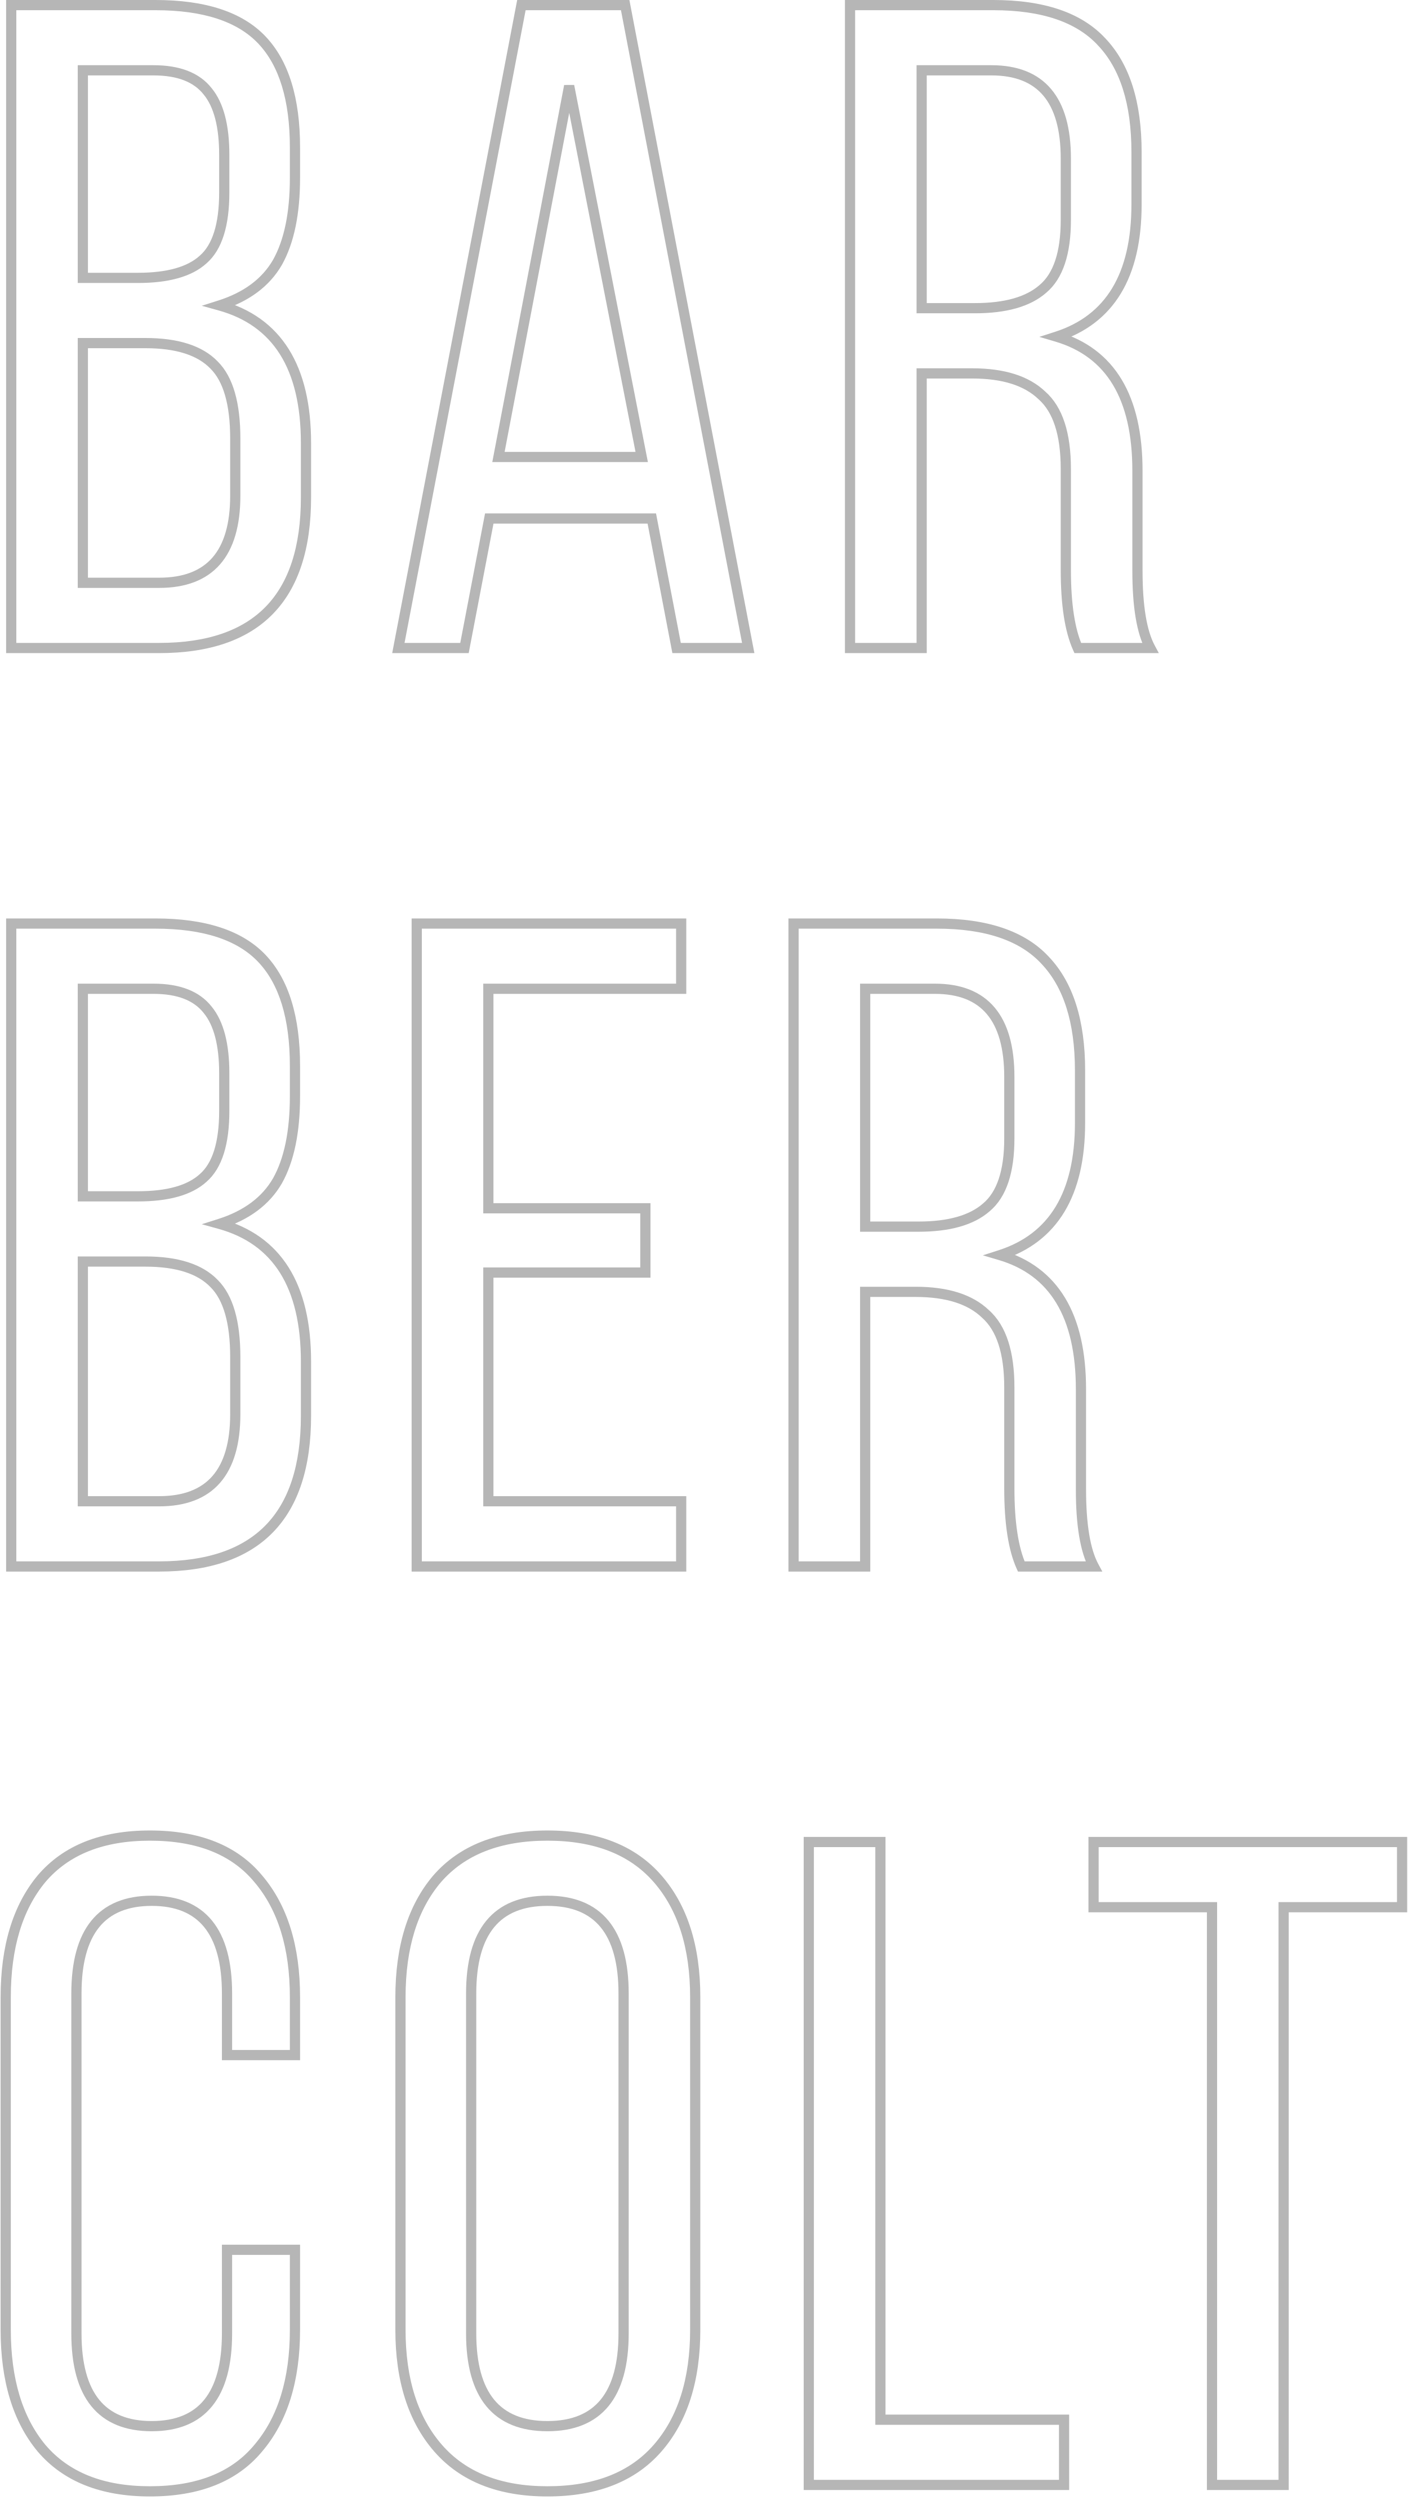<?xml version="1.0" encoding="UTF-8"?> <svg xmlns="http://www.w3.org/2000/svg" width="276" height="490" viewBox="0 0 276 490" fill="none"> <path d="M2.2 1V-8.58307e-06H1.2V1H2.2ZM51.34 7.84L52.066 7.152V7.152L51.34 7.84ZM54.4 51.4L55.267 51.899L55.273 51.888L54.4 51.4ZM43.06 59.86L42.757 58.907L39.551 59.927L42.793 60.824L43.06 59.86ZM2.2 127H1.2V128H2.2V127ZM16.24 54.46H15.24V55.46H16.24V54.46ZM39.82 50.86L39.164 50.105L39.156 50.113L39.147 50.12L39.82 50.86ZM40.72 17.92L39.932 18.536L39.939 18.545L39.946 18.553L40.72 17.92ZM16.24 13.78V12.78H15.24V13.78H16.24ZM16.24 114.22H15.24V115.22H16.24V114.22ZM41.98 71.56L41.258 72.252L41.265 72.26L41.273 72.267L41.98 71.56ZM16.24 67.24V66.24H15.24V67.24H16.24ZM2.2 2H30.46V-8.58307e-06H2.2V2ZM30.46 2C39.929 2 46.563 4.252 50.614 8.528L52.066 7.152C47.477 2.308 40.191 -8.58307e-06 30.46 -8.58307e-06V2ZM50.614 8.528C54.687 12.826 56.82 19.549 56.82 28.9H58.82C58.82 19.291 56.633 11.973 52.066 7.152L50.614 8.528ZM56.82 28.9V34.84H58.82V28.9H56.82ZM56.82 34.84C56.82 41.707 55.693 47.037 53.527 50.912L55.273 51.888C57.667 47.603 58.82 41.893 58.82 34.84H56.82ZM53.533 50.901C51.403 54.601 47.852 57.286 42.757 58.907L43.363 60.813C48.828 59.074 52.837 56.119 55.267 51.899L53.533 50.901ZM42.793 60.824C48.219 62.325 52.229 65.215 54.903 69.481C57.59 73.77 58.98 79.536 58.98 86.86H60.98C60.98 79.304 59.55 73.13 56.597 68.419C53.631 63.685 49.181 60.516 43.327 58.896L42.793 60.824ZM58.98 86.86V97.48H60.98V86.86H58.98ZM58.98 97.48C58.98 107.172 56.616 114.256 52.064 118.922C47.517 123.583 40.62 126 31.18 126V128C40.941 128 48.443 125.497 53.496 120.318C58.544 115.144 60.98 107.468 60.98 97.48H58.98ZM31.18 126H2.2V128H31.18V126ZM3.2 127V1H1.2V127H3.2ZM16.24 55.46H27.04V53.46H16.24V55.46ZM27.04 55.46C33.018 55.46 37.581 54.247 40.493 51.6L39.147 50.12C36.779 52.273 32.822 53.46 27.04 53.46V55.46ZM40.476 51.615C43.571 48.923 44.96 44.167 44.96 37.72H42.96C42.96 43.993 41.589 47.997 39.164 50.105L40.476 51.615ZM44.96 37.72V30.34H42.96V37.72H44.96ZM44.96 30.34C44.96 24.608 43.869 20.19 41.494 17.287L39.946 18.553C41.891 20.93 42.96 24.792 42.96 30.34H44.96ZM41.508 17.304C39.09 14.214 35.196 12.78 30.1 12.78V14.78C34.844 14.78 38.03 16.106 39.932 18.536L41.508 17.304ZM30.1 12.78H16.24V14.78H30.1V12.78ZM15.24 13.78V54.46H17.24V13.78H15.24ZM16.24 115.22H31.18V113.22H16.24V115.22ZM31.18 115.22C36.352 115.22 40.403 113.734 43.138 110.603C45.851 107.498 47.12 102.943 47.12 97.12H45.12C45.12 102.697 43.899 106.692 41.632 109.287C39.387 111.856 35.968 113.22 31.18 113.22V115.22ZM47.12 97.12V85.96H45.12V97.12H47.12ZM47.12 85.96C47.12 79.039 45.734 73.9 42.687 70.853L41.273 72.267C43.746 74.74 45.12 79.201 45.12 85.96H47.12ZM42.702 70.868C39.67 67.704 34.842 66.24 28.48 66.24V68.24C34.598 68.24 38.77 69.656 41.258 72.252L42.702 70.868ZM28.48 66.24H16.24V68.24H28.48V66.24ZM15.24 67.24V114.22H17.24V67.24H15.24ZM127.768 101.62L128.75 101.432L128.595 100.62H127.768V101.62ZM95.908 101.62V100.62H95.082L94.926 101.432L95.908 101.62ZM91.048 127V128H91.875L92.03 127.188L91.048 127ZM78.088 127L77.106 126.812L76.879 128H78.088V127ZM102.208 1V-8.58307e-06H101.382L101.226 0.812L102.208 1ZM122.548 1L123.53 0.812L123.375 -8.58307e-06H122.548V1ZM146.668 127V128H147.878L147.65 126.812L146.668 127ZM132.628 127L131.646 127.188L131.802 128H132.628V127ZM111.568 16.84L112.55 16.648L110.586 16.653L111.568 16.84ZM97.708 89.56L96.726 89.373L96.5 90.56H97.708V89.56ZM125.788 89.56V90.56H127.003L126.77 89.368L125.788 89.56ZM127.768 100.62H95.908V102.62H127.768V100.62ZM94.926 101.432L90.066 126.812L92.03 127.188L96.89 101.808L94.926 101.432ZM91.048 126H78.088V128H91.048V126ZM79.07 127.188L103.19 1.188L101.226 0.812L77.106 126.812L79.07 127.188ZM102.208 2H122.548V-8.58307e-06H102.208V2ZM121.566 1.188L145.686 127.188L147.65 126.812L123.53 0.812L121.566 1.188ZM146.668 126H132.628V128H146.668V126ZM133.61 126.812L128.75 101.432L126.786 101.808L131.646 127.188L133.61 126.812ZM110.586 16.653L96.726 89.373L98.691 89.747L112.551 17.027L110.586 16.653ZM97.708 90.56H125.788V88.56H97.708V90.56ZM126.77 89.368L112.55 16.648L110.587 17.032L124.807 89.752L126.77 89.368ZM166.626 1V-8.58307e-06H165.626V1H166.626ZM215.946 8.2L215.212 8.879L215.221 8.889L215.946 8.2ZM207.126 65.98L206.819 65.028L203.735 66.021L206.842 66.939L207.126 65.98ZM225.486 127V128H227.16L226.366 126.526L225.486 127ZM211.266 127L210.353 127.409L210.618 128H211.266V127ZM204.246 77.5L203.553 78.221L203.568 78.236L203.583 78.249L204.246 77.5ZM180.666 73.18V72.18H179.666V73.18H180.666ZM180.666 127V128H181.666V127H180.666ZM166.626 127H165.626V128H166.626V127ZM180.666 60.4H179.666V61.4H180.666V60.4ZM204.426 56.62L203.783 55.854L203.775 55.861L203.767 55.867L204.426 56.62ZM180.666 13.78V12.78H179.666V13.78H180.666ZM166.626 2H194.706V-8.58307e-06H166.626V2ZM194.706 2C204.283 2 211.037 4.366 215.212 8.879L216.68 7.521C211.975 2.434 204.568 -8.58307e-06 194.706 -8.58307e-06V2ZM215.221 8.889C219.539 13.434 221.786 20.342 221.786 29.8H223.786C223.786 20.058 221.473 12.566 216.671 7.511L215.221 8.889ZM221.786 29.8V40.06H223.786V29.8H221.786ZM221.786 40.06C221.786 46.904 220.501 52.347 218.015 56.463C215.541 60.558 211.831 63.415 206.819 65.028L207.432 66.932C212.86 65.185 216.981 62.042 219.727 57.497C222.46 52.973 223.786 47.136 223.786 40.06H221.786ZM206.842 66.939C211.903 68.434 215.649 71.257 218.149 75.406C220.665 79.579 221.966 85.171 221.966 92.26H223.966C223.966 84.949 222.627 78.961 219.862 74.374C217.083 69.763 212.909 66.646 207.409 65.021L206.842 66.939ZM221.966 92.26V111.88H223.966V92.26H221.966ZM221.966 111.88C221.966 118.875 222.802 124.126 224.605 127.474L226.366 126.526C224.809 123.634 223.966 118.805 223.966 111.88H221.966ZM225.486 126H211.266V128H225.486V126ZM212.178 126.591C210.704 123.303 209.926 118.37 209.926 111.7H207.926C207.926 118.47 208.707 123.737 210.353 127.409L212.178 126.591ZM209.926 111.7V91.9H207.926V111.7H209.926ZM209.926 91.9C209.926 84.952 208.348 79.793 204.908 76.751L203.583 78.249C206.384 80.727 207.926 85.168 207.926 91.9H209.926ZM204.938 76.779C201.68 73.651 196.823 72.18 190.566 72.18V74.18C196.548 74.18 200.811 75.589 203.553 78.221L204.938 76.779ZM190.566 72.18H180.666V74.18H190.566V72.18ZM179.666 73.18V127H181.666V73.18H179.666ZM180.666 126H166.626V128H180.666V126ZM167.626 127V1H165.626V127H167.626ZM180.666 61.4H191.106V59.4H180.666V61.4ZM191.106 61.4C197.217 61.4 201.943 60.121 205.084 57.373L203.767 55.867C201.149 58.159 196.995 59.4 191.106 59.4V61.4ZM205.069 57.386C208.408 54.581 209.926 49.707 209.926 43.12H207.926C207.926 49.493 206.444 53.619 203.783 55.854L205.069 57.386ZM209.926 43.12V31.06H207.926V43.12H209.926ZM209.926 31.06C209.926 25.183 208.69 20.59 206.045 17.455C203.373 14.288 199.409 12.78 194.346 12.78V14.78C199.003 14.78 202.329 16.152 204.516 18.745C206.732 21.37 207.926 25.417 207.926 31.06H209.926ZM194.346 12.78H180.666V14.78H194.346V12.78ZM179.666 13.78V60.4H181.666V13.78H179.666ZM2.2 181V180H1.2V181H2.2ZM51.34 187.84L52.066 187.152V187.152L51.34 187.84ZM54.4 231.4L55.267 231.899L55.273 231.888L54.4 231.4ZM43.06 239.86L42.757 238.907L39.551 239.927L42.793 240.824L43.06 239.86ZM2.2 307H1.2V308H2.2V307ZM16.24 234.46H15.24V235.46H16.24V234.46ZM39.82 230.86L39.164 230.105L39.156 230.113L39.147 230.12L39.82 230.86ZM40.72 197.92L39.932 198.536L39.939 198.545L39.946 198.553L40.72 197.92ZM16.24 193.78V192.78H15.24V193.78H16.24ZM16.24 294.22H15.24V295.22H16.24V294.22ZM41.98 251.56L41.258 252.252L41.265 252.26L41.273 252.267L41.98 251.56ZM16.24 247.24V246.24H15.24V247.24H16.24ZM2.2 182H30.46V180H2.2V182ZM30.46 182C39.929 182 46.563 184.252 50.614 188.528L52.066 187.152C47.477 182.308 40.191 180 30.46 180V182ZM50.614 188.528C54.687 192.827 56.82 199.548 56.82 208.9H58.82C58.82 199.292 56.633 191.973 52.066 187.152L50.614 188.528ZM56.82 208.9V214.84H58.82V208.9H56.82ZM56.82 214.84C56.82 221.707 55.693 227.037 53.527 230.912L55.273 231.888C57.667 227.603 58.82 221.893 58.82 214.84H56.82ZM53.533 230.901C51.403 234.601 47.852 237.286 42.757 238.907L43.363 240.813C48.828 239.074 52.837 236.119 55.267 231.899L53.533 230.901ZM42.793 240.824C48.219 242.325 52.229 245.215 54.903 249.481C57.59 253.77 58.98 259.536 58.98 266.86H60.98C60.98 259.304 59.55 253.13 56.597 248.419C53.631 243.685 49.181 240.515 43.327 238.896L42.793 240.824ZM58.98 266.86V277.48H60.98V266.86H58.98ZM58.98 277.48C58.98 287.172 56.616 294.256 52.064 298.922C47.517 303.583 40.62 306 31.18 306V308C40.941 308 48.443 305.497 53.496 300.318C58.544 295.144 60.98 287.468 60.98 277.48H58.98ZM31.18 306H2.2V308H31.18V306ZM3.2 307V181H1.2V307H3.2ZM16.24 235.46H27.04V233.46H16.24V235.46ZM27.04 235.46C33.018 235.46 37.581 234.247 40.493 231.6L39.147 230.12C36.779 232.273 32.822 233.46 27.04 233.46V235.46ZM40.476 231.615C43.571 228.923 44.96 224.167 44.96 217.72H42.96C42.96 223.993 41.589 227.997 39.164 230.105L40.476 231.615ZM44.96 217.72V210.34H42.96V217.72H44.96ZM44.96 210.34C44.96 204.608 43.869 200.19 41.494 197.287L39.946 198.553C41.891 200.93 42.96 204.792 42.96 210.34H44.96ZM41.508 197.304C39.09 194.214 35.196 192.78 30.1 192.78V194.78C34.844 194.78 38.03 196.106 39.932 198.536L41.508 197.304ZM30.1 192.78H16.24V194.78H30.1V192.78ZM15.24 193.78V234.46H17.24V193.78H15.24ZM16.24 295.22H31.18V293.22H16.24V295.22ZM31.18 295.22C36.352 295.22 40.403 293.734 43.138 290.603C45.851 287.498 47.12 282.943 47.12 277.12H45.12C45.12 282.697 43.899 286.692 41.632 289.287C39.387 291.856 35.968 293.22 31.18 293.22V295.22ZM47.12 277.12V265.96H45.12V277.12H47.12ZM47.12 265.96C47.12 259.039 45.734 253.9 42.687 250.853L41.273 252.267C43.746 254.74 45.12 259.201 45.12 265.96H47.12ZM42.702 250.868C39.67 247.704 34.842 246.24 28.48 246.24V248.24C34.598 248.24 38.77 249.656 41.258 252.252L42.702 250.868ZM28.48 246.24H16.24V248.24H28.48V246.24ZM15.24 247.24V294.22H17.24V247.24H15.24ZM95.728 236.8H94.728V237.8H95.728V236.8ZM126.508 236.8H127.508V235.8H126.508V236.8ZM126.508 249.4V250.4H127.508V249.4H126.508ZM95.728 249.4V248.4H94.728V249.4H95.728ZM95.728 294.22H94.728V295.22H95.728V294.22ZM133.528 294.22H134.528V293.22H133.528V294.22ZM133.528 307V308H134.528V307H133.528ZM81.688 307H80.688V308H81.688V307ZM81.688 181V180H80.688V181H81.688ZM133.528 181H134.528V180H133.528V181ZM133.528 193.78V194.78H134.528V193.78H133.528ZM95.728 193.78V192.78H94.728V193.78H95.728ZM95.728 237.8H126.508V235.8H95.728V237.8ZM125.508 236.8V249.4H127.508V236.8H125.508ZM126.508 248.4H95.728V250.4H126.508V248.4ZM94.728 249.4V294.22H96.728V249.4H94.728ZM95.728 295.22H133.528V293.22H95.728V295.22ZM132.528 294.22V307H134.528V294.22H132.528ZM133.528 306H81.688V308H133.528V306ZM82.688 307V181H80.688V307H82.688ZM81.688 182H133.528V180H81.688V182ZM132.528 181V193.78H134.528V181H132.528ZM133.528 192.78H95.728V194.78H133.528V192.78ZM94.728 193.78V236.8H96.728V193.78H94.728ZM155.552 181V180H154.552V181H155.552ZM204.872 188.2L204.137 188.879L204.147 188.889L204.872 188.2ZM196.052 245.98L195.745 245.028L192.661 246.021L195.768 246.939L196.052 245.98ZM214.412 307V308H216.086L215.292 306.526L214.412 307ZM200.192 307L199.279 307.409L199.544 308H200.192V307ZM193.172 257.5L192.479 258.221L192.494 258.236L192.509 258.249L193.172 257.5ZM169.592 253.18V252.18H168.592V253.18H169.592ZM169.592 307V308H170.592V307H169.592ZM155.552 307H154.552V308H155.552V307ZM169.592 240.4H168.592V241.4H169.592V240.4ZM193.352 236.62L192.708 235.854L192.701 235.861L192.693 235.867L193.352 236.62ZM169.592 193.78V192.78H168.592V193.78H169.592ZM155.552 182H183.632V180H155.552V182ZM183.632 182C193.209 182 199.963 184.366 204.137 188.879L205.606 187.521C200.9 182.434 193.494 180 183.632 180V182ZM204.147 188.889C208.464 193.434 210.712 200.342 210.712 209.8H212.712C212.712 200.058 210.399 192.566 205.597 187.511L204.147 188.889ZM210.712 209.8V220.06H212.712V209.8H210.712ZM210.712 220.06C210.712 226.904 209.427 232.347 206.941 236.463C204.467 240.558 200.757 243.415 195.745 245.028L196.358 246.932C201.786 245.185 205.907 242.042 208.652 237.497C211.386 232.973 212.712 227.136 212.712 220.06H210.712ZM195.768 246.939C200.829 248.434 204.574 251.257 207.075 255.406C209.59 259.579 210.892 265.171 210.892 272.26H212.892C212.892 264.949 211.553 258.961 208.788 254.374C206.009 249.763 201.835 246.646 196.335 245.021L195.768 246.939ZM210.892 272.26V291.88H212.892V272.26H210.892ZM210.892 291.88C210.892 298.875 211.728 304.126 213.531 307.474L215.292 306.526C213.735 303.634 212.892 298.805 212.892 291.88H210.892ZM214.412 306H200.192V308H214.412V306ZM201.104 306.591C199.63 303.303 198.852 298.37 198.852 291.7H196.852C196.852 298.47 197.633 303.737 199.279 307.409L201.104 306.591ZM198.852 291.7V271.9H196.852V291.7H198.852ZM198.852 271.9C198.852 264.952 197.273 259.793 193.834 256.751L192.509 258.249C195.31 260.727 196.852 265.168 196.852 271.9H198.852ZM193.864 256.779C190.606 253.651 185.749 252.18 179.492 252.18V254.18C185.474 254.18 189.737 255.589 192.479 258.221L193.864 256.779ZM179.492 252.18H169.592V254.18H179.492V252.18ZM168.592 253.18V307H170.592V253.18H168.592ZM169.592 306H155.552V308H169.592V306ZM156.552 307V181H154.552V307H156.552ZM169.592 241.4H180.032V239.4H169.592V241.4ZM180.032 241.4C186.143 241.4 190.869 240.121 194.01 237.373L192.693 235.867C190.074 238.159 185.92 239.4 180.032 239.4V241.4ZM193.995 237.386C197.334 234.581 198.852 229.707 198.852 223.12H196.852C196.852 229.493 195.369 233.619 192.708 235.854L193.995 237.386ZM198.852 223.12V211.06H196.852V223.12H198.852ZM198.852 211.06C198.852 205.183 197.616 200.59 194.971 197.455C192.299 194.288 188.334 192.78 183.272 192.78V194.78C187.929 194.78 191.254 196.152 193.442 198.745C195.658 201.37 196.852 205.417 196.852 211.06H198.852ZM183.272 192.78H169.592V194.78H183.272V192.78ZM168.592 193.78V240.4H170.592V193.78H168.592ZM50.62 368.2L49.85 368.839L49.858 368.848L50.62 368.2ZM57.82 402.76V403.76H58.82V402.76H57.82ZM44.5 402.76H43.5V403.76H44.5V402.76ZM44.5 440.92V439.92H43.5V440.92H44.5ZM57.82 440.92H58.82V439.92H57.82V440.92ZM50.62 479.8L49.858 479.152L49.85 479.161L50.62 479.8ZM8.14 479.8L7.37 480.439L7.378 480.448L8.14 479.8ZM8.14 368.2L7.378 367.552L7.37 367.561L8.14 368.2ZM29.38 360.74C38.657 360.74 45.413 363.491 49.85 368.839L51.39 367.561C46.467 361.629 39.063 358.74 29.38 358.74V360.74ZM49.858 368.848C54.46 374.255 56.82 381.739 56.82 391.42H58.82C58.82 381.421 56.38 373.425 51.382 367.552L49.858 368.848ZM56.82 391.42V402.76H58.82V391.42H56.82ZM57.82 401.76H44.5V403.76H57.82V401.76ZM45.5 402.76V390.7H43.5V402.76H45.5ZM45.5 390.7C45.5 384.531 44.252 379.718 41.586 376.435C38.888 373.112 34.876 371.52 29.74 371.52V373.52C34.444 373.52 37.812 374.958 40.034 377.695C42.288 380.472 43.5 384.749 43.5 390.7H45.5ZM29.74 371.52C24.604 371.52 20.592 373.112 17.894 376.435C15.228 379.718 13.98 384.531 13.98 390.7H15.98C15.98 384.749 17.192 380.472 19.446 377.695C21.668 374.958 25.036 373.52 29.74 373.52V371.52ZM13.98 390.7V457.3H15.98V390.7H13.98ZM13.98 457.3C13.98 463.469 15.228 468.282 17.894 471.565C20.592 474.888 24.604 476.48 29.74 476.48V474.48C25.036 474.48 21.668 473.042 19.446 470.305C17.192 467.528 15.98 463.251 15.98 457.3H13.98ZM29.74 476.48C34.876 476.48 38.888 474.888 41.586 471.565C44.252 468.282 45.5 463.469 45.5 457.3H43.5C43.5 463.251 42.288 467.528 40.034 470.305C37.812 473.042 34.444 474.48 29.74 474.48V476.48ZM45.5 457.3V440.92H43.5V457.3H45.5ZM44.5 441.92H57.82V439.92H44.5V441.92ZM56.82 440.92V456.58H58.82V440.92H56.82ZM56.82 456.58C56.82 466.261 54.46 473.745 49.858 479.152L51.382 480.448C56.38 474.575 58.82 466.579 58.82 456.58H56.82ZM49.85 479.161C45.413 484.509 38.657 487.26 29.38 487.26V489.26C39.063 489.26 46.467 486.371 51.39 480.439L49.85 479.161ZM29.38 487.26C20.23 487.26 13.463 484.512 8.902 479.152L7.378 480.448C12.417 486.368 19.81 489.26 29.38 489.26V487.26ZM8.91 479.161C4.423 473.754 2.12 466.267 2.12 456.58H0.12C0.12 466.573 2.497 474.566 7.37 480.439L8.91 479.161ZM2.12 456.58V391.42H0.12V456.58H2.12ZM2.12 391.42C2.12 381.733 4.423 374.246 8.91 368.839L7.37 367.561C2.497 373.434 0.12 381.427 0.12 391.42H2.12ZM8.902 368.848C13.463 363.488 20.23 360.74 29.38 360.74V358.74C19.81 358.74 12.417 361.632 7.378 367.552L8.902 368.848ZM85.699 368.2L84.945 367.543L84.937 367.552L85.699 368.2ZM128.899 479.8L128.145 479.143L128.899 479.8ZM85.879 479.8L86.632 479.143L85.879 479.8ZM79.499 456.58V391.42H77.499V456.58H79.499ZM79.499 391.42C79.499 381.739 81.859 374.255 86.46 368.848L84.937 367.552C79.939 373.425 77.499 381.421 77.499 391.42H79.499ZM86.453 368.857C91.134 363.491 98.025 360.74 107.299 360.74V358.74C97.613 358.74 90.104 361.629 84.945 367.543L86.453 368.857ZM107.299 360.74C116.573 360.74 123.464 363.491 128.145 368.857L129.652 367.543C124.494 361.629 116.985 358.74 107.299 358.74V360.74ZM128.145 368.857C132.862 374.264 135.279 381.744 135.279 391.42H137.279C137.279 381.416 134.776 373.416 129.652 367.543L128.145 368.857ZM135.279 391.42V456.58H137.279V391.42H135.279ZM135.279 456.58C135.279 466.256 132.862 473.736 128.145 479.143L129.652 480.457C134.776 474.584 137.279 466.584 137.279 456.58H135.279ZM128.145 479.143C123.464 484.509 116.573 487.26 107.299 487.26V489.26C116.985 489.26 124.494 486.371 129.652 480.457L128.145 479.143ZM107.299 487.26C98.15 487.26 91.317 484.512 86.632 479.143L85.125 480.457C90.281 486.368 97.728 489.26 107.299 489.26V487.26ZM86.632 479.143C81.916 473.736 79.499 466.256 79.499 456.58H77.499C77.499 466.584 80.002 474.584 85.125 480.457L86.632 479.143ZM91.359 390.7V457.3H93.359V390.7H91.359ZM91.359 457.3C91.359 463.472 92.623 468.286 95.321 471.57C98.051 474.891 102.107 476.48 107.299 476.48V474.48C102.53 474.48 99.117 473.039 96.867 470.3C94.585 467.524 93.359 463.248 93.359 457.3H91.359ZM107.299 476.48C112.49 476.48 116.547 474.891 119.276 471.57C121.975 468.286 123.239 463.472 123.239 457.3H121.239C121.239 463.248 120.013 467.524 117.731 470.3C115.481 473.039 112.067 474.48 107.299 474.48V476.48ZM123.239 457.3V390.7H121.239V457.3H123.239ZM123.239 390.7C123.239 384.528 121.975 379.714 119.276 376.43C116.547 373.109 112.49 371.52 107.299 371.52V373.52C112.067 373.52 115.481 374.961 117.731 377.7C120.013 380.476 121.239 384.752 121.239 390.7H123.239ZM107.299 371.52C102.107 371.52 98.051 373.109 95.321 376.43C92.623 379.714 91.359 384.528 91.359 390.7H93.359C93.359 384.752 94.585 380.476 96.867 377.7C99.117 374.961 102.53 373.52 107.299 373.52V371.52ZM208.58 487V488H209.58V487H208.58ZM158.54 487H157.54V488H158.54V487ZM158.54 361V360H157.54V361H158.54ZM172.58 361H173.58V360H172.58V361ZM172.58 474.22H171.58V475.22H172.58V474.22ZM208.58 474.22H209.58V473.22H208.58V474.22ZM208.58 486H158.54V488H208.58V486ZM159.54 487V361H157.54V487H159.54ZM158.54 362H172.58V360H158.54V362ZM171.58 361V474.22H173.58V361H171.58ZM172.58 475.22H208.58V473.22H172.58V475.22ZM207.58 474.22V487H209.58V474.22H207.58ZM251.62 487V488H252.62V487H251.62ZM237.58 487H236.58V488H237.58V487ZM237.58 373.78H238.58V372.78H237.58V373.78ZM214.36 373.78H213.36V374.78H214.36V373.78ZM214.36 361V360H213.36V361H214.36ZM274.84 361H275.84V360H274.84V361ZM274.84 373.78V374.78H275.84V373.78H274.84ZM251.62 373.78V372.78H250.62V373.78H251.62ZM251.62 486H237.58V488H251.62V486ZM238.58 487V373.78H236.58V487H238.58ZM237.58 372.78H214.36V374.78H237.58V372.78ZM215.36 373.78V361H213.36V373.78H215.36ZM214.36 362H274.84V360H214.36V362ZM273.84 361V373.78H275.84V361H273.84ZM274.84 372.78H251.62V374.78H274.84V372.78ZM250.62 373.78V487H252.62V373.78H250.62Z" fill="#858585" fill-opacity="0.6"></path> </svg> 